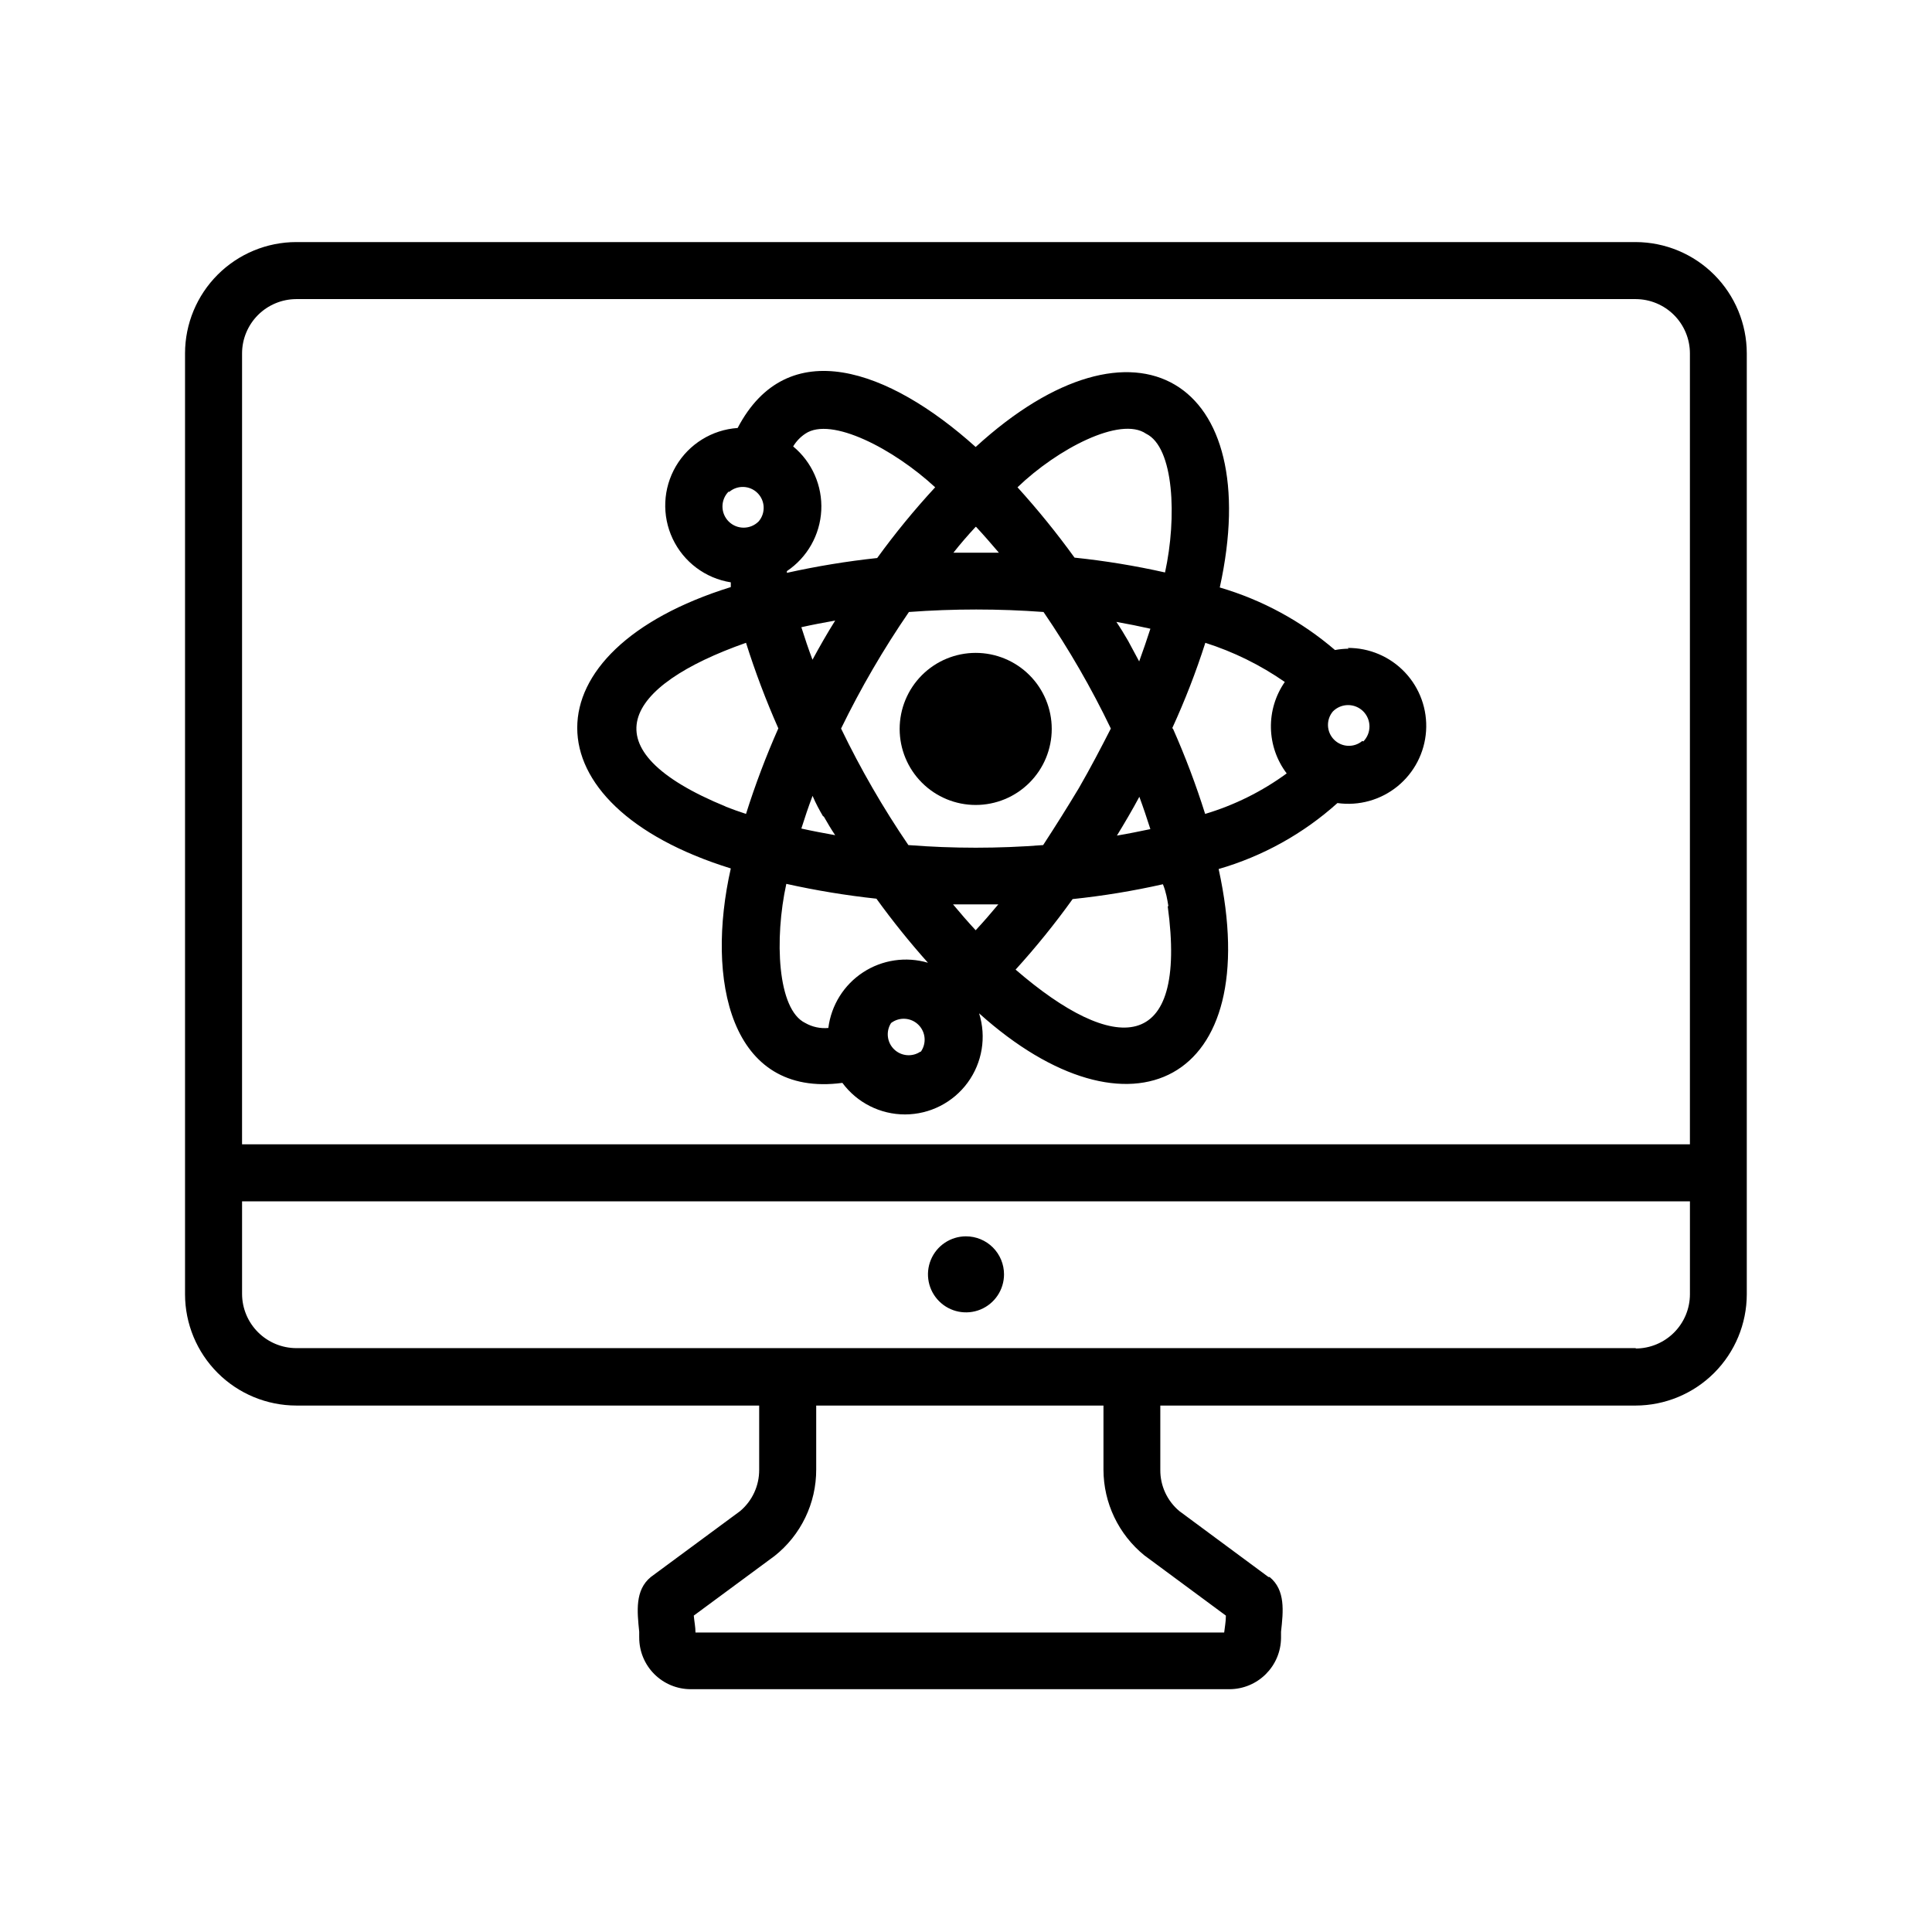 <?xml version="1.0" encoding="UTF-8"?>
<!-- Uploaded to: SVG Find, www.svgrepo.com, Generator: SVG Find Mixer Tools -->
<svg fill="#000000" width="800px" height="800px" version="1.1" viewBox="144 144 512 512" xmlns="http://www.w3.org/2000/svg">
 <g>
  <path d="m400 471.64c-4.078 0-7.75 2.453-9.312 6.219-1.559 3.766-0.695 8.102 2.188 10.98 2.879 2.883 7.215 3.746 10.98 2.188 3.766-1.562 6.219-5.234 6.219-9.312 0-2.672-1.062-5.234-2.949-7.125-1.891-1.887-4.453-2.949-7.125-2.949z"/>
  <path d="m577.49 208.15h-354.98c-7.812 0.012-15.305 3.121-20.828 8.648-5.523 5.523-8.633 13.012-8.645 20.824v249.39c0.012 7.812 3.121 15.301 8.645 20.824 5.523 5.523 13.016 8.633 20.828 8.648h122.68v17.027c0.023 4.211-1.82 8.215-5.039 10.934l-23.68 17.48c-4.231 3.477-3.629 9.07-3.074 14.508v1.512l0.004 0.004c-0.016 3.629 1.418 7.113 3.981 9.688 2.562 2.57 6.043 4.016 9.672 4.016h142.78c7.508-0.027 13.598-6.094 13.652-13.605v-1.613c0.605-5.441 1.211-11.035-3.023-14.508h-0.301l-23.629-17.48c-3.231-2.711-5.078-6.719-5.039-10.934v-17.027h125.95c7.812-0.016 15.301-3.125 20.824-8.648 5.523-5.523 8.633-13.012 8.648-20.824v-249.39c-0.016-7.805-3.117-15.285-8.629-20.809-5.516-5.523-12.992-8.637-20.793-8.664zm-369.34 29.473c0.012-3.805 1.531-7.449 4.219-10.141 2.691-2.688 6.336-4.203 10.141-4.219h354.98c3.801 0.016 7.445 1.531 10.137 4.219 2.691 2.691 4.207 6.336 4.219 10.141v209.63h-383.7zm239.11 318.56 21.613 15.973c0 1.664-0.301 3.023-0.453 4.484l-140.11-0.004c0-1.461-0.301-2.82-0.453-4.484l21.363-15.77v0.004c7.031-5.547 11.117-14.02 11.082-22.977v-16.926h76.129v17.027c0.023 8.801 4 17.121 10.828 22.672zm130.23-54.914h-354.98c-3.805-0.016-7.449-1.531-10.141-4.223-2.688-2.688-4.207-6.332-4.219-10.137v-24.535h383.7v24.637c-0.012 3.801-1.527 7.445-4.219 10.137-2.691 2.691-6.336 4.207-10.137 4.219z"/>
  <path d="m402.57 317.02c-5.344 0-10.469 2.125-14.25 5.902-3.777 3.781-5.902 8.906-5.902 14.25 0 5.348 2.125 10.473 5.902 14.25 3.781 3.781 8.906 5.902 14.25 5.902 5.348 0 10.473-2.121 14.25-5.902 3.781-3.777 5.902-8.902 5.902-14.25 0-5.344-2.121-10.469-5.902-14.25-3.777-3.777-8.902-5.902-14.25-5.902z"/>
  <path d="m501.41 315.91c-1.215 0.016-2.43 0.133-3.625 0.352-8.887-7.629-19.293-13.281-30.531-16.574 12.09-54.867-22.27-76.027-64.691-37.234-23.023-20.707-49.879-30.23-63.078-5.039l0.004 0.004c-6.797 0.465-12.922 4.258-16.367 10.133s-3.762 13.074-0.852 19.23c2.91 6.156 8.676 10.48 15.402 11.543v1.258c-54.262 16.879-54.262 57.738 0 74.562-6.648 29.371-0.301 60.809 29.574 56.828v0.008c3.898 5.269 10.066 8.371 16.621 8.355 6.555-0.016 12.711-3.148 16.582-8.441 3.867-5.289 4.992-12.105 3.023-18.355 39.852 35.82 75.973 18.691 63.48-38.238h-0.004c11.684-3.379 22.445-9.355 31.488-17.484 5.688 0.801 11.449-0.805 15.906-4.426 4.453-3.621 7.203-8.934 7.582-14.664 0.379-5.731-1.645-11.359-5.586-15.535-3.938-4.176-9.438-6.527-15.18-6.484zm-53.703-56.98c7.457 3.578 8.211 22.27 5.039 36.777h-0.004c-7.91-1.777-15.918-3.09-23.98-3.93-4.691-6.488-9.738-12.711-15.113-18.641 10.578-10.18 27.254-18.895 34.059-14.207zm-1.766 96.227c1.059 2.871 2.016 5.742 2.922 8.566-2.922 0.605-5.844 1.211-8.867 1.715 2.066-3.379 4.082-6.805 5.945-10.281zm-16.02-2.316c-3.023 5.039-6.195 10.078-9.473 15.113-11.887 0.93-23.832 0.93-35.719 0-6.703-9.84-12.664-20.164-17.836-30.883 5.223-10.727 11.234-21.051 17.984-30.887 11.875-0.879 23.797-0.879 35.672 0 6.719 9.828 12.68 20.152 17.836 30.887-2.672 5.238-5.441 10.527-8.465 15.77zm-27.355 37.684c-2.016-2.168-4.031-4.484-5.996-6.852h11.992c-1.969 2.367-3.984 4.684-6 6.852zm-40.305-30.23c1.008 1.762 2.016 3.477 3.074 5.039-3.074-0.555-6.047-1.109-8.969-1.762 0.906-2.871 1.863-5.742 2.973-8.664 0.855 2.012 1.812 3.777 2.82 5.488zm-2.922-41.414c-1.109-2.922-2.066-5.793-2.973-8.664 2.922-0.656 5.894-1.211 8.969-1.762-2.219 3.527-4.184 7.004-6.098 10.527zm43.328-35.266c2.016 2.168 4.031 4.484 6.047 6.852h-12.043c1.863-2.367 3.875-4.684 5.891-6.852zm40.305 30.23c-1.008-1.762-2.066-3.477-3.125-5.039 3.125 0.555 6.144 1.16 9.02 1.812-0.906 2.82-1.914 5.742-2.973 8.664zm-85.551-54.914c6.852-4.637 23.477 4.082 34.41 14.207-5.488 5.938-10.617 12.195-15.367 18.742-8.043 0.863-16.031 2.176-23.93 3.93v-0.457c5.406-3.629 8.785-9.602 9.113-16.105 0.324-6.508-2.434-12.785-7.449-16.941 0.809-1.352 1.91-2.504 3.223-3.375zm-20.152 15.418v-0.004c2.203-1.855 5.457-1.715 7.492 0.32 2.035 2.035 2.172 5.289 0.316 7.488-2.168 2.215-5.723 2.246-7.934 0.078-2.211-2.172-2.246-5.723-0.074-7.938zm-0.855 83.43c-37.18-15.219-27.105-32.043 5.289-43.43 2.434 7.711 5.293 15.277 8.566 22.672-3.273 7.391-6.133 14.961-8.566 22.672-1.863-0.605-3.727-1.262-5.492-1.965zm21.008 57.332c-7.457-3.578-8.211-22.371-5.039-36.879 7.883 1.75 15.855 3.062 23.883 3.93 4.258 5.891 8.812 11.555 13.652 16.977-5.824-1.715-12.113-0.789-17.195 2.539-5.082 3.324-8.445 8.715-9.203 14.742-2.117 0.199-4.246-0.258-6.098-1.309zm30.531 7.559c-2.172 1.496-5.102 1.254-7-0.582-1.898-1.836-2.234-4.754-0.809-6.977 2.195-1.672 5.285-1.473 7.246 0.465 1.965 1.941 2.203 5.027 0.562 7.242zm65.496-38.594c5.441 39.801-14.207 39.449-40.305 16.879 5.394-5.934 10.441-12.176 15.113-18.691 8.047-0.84 16.039-2.152 23.93-3.93 0.859 2.113 1.16 4.027 1.461 5.894zm1.211-47.105h-0.004c3.375-7.359 6.305-14.91 8.77-22.621 7.5 2.387 14.598 5.883 21.059 10.379-2.481 3.574-3.766 7.844-3.676 12.195 0.09 4.356 1.551 8.566 4.18 12.035-6.539 4.785-13.852 8.418-21.613 10.734-2.414-7.68-5.258-15.215-8.516-22.57zm50.383 3.375h-0.004c-2.199 1.855-5.457 1.715-7.488-0.32-2.035-2.035-2.176-5.289-0.32-7.488 1.055-1.07 2.492-1.676 3.996-1.684 1.5-0.012 2.945 0.578 4.016 1.633 2.223 2.199 2.246 5.785 0.047 8.012z"/>
 </g>
</svg>